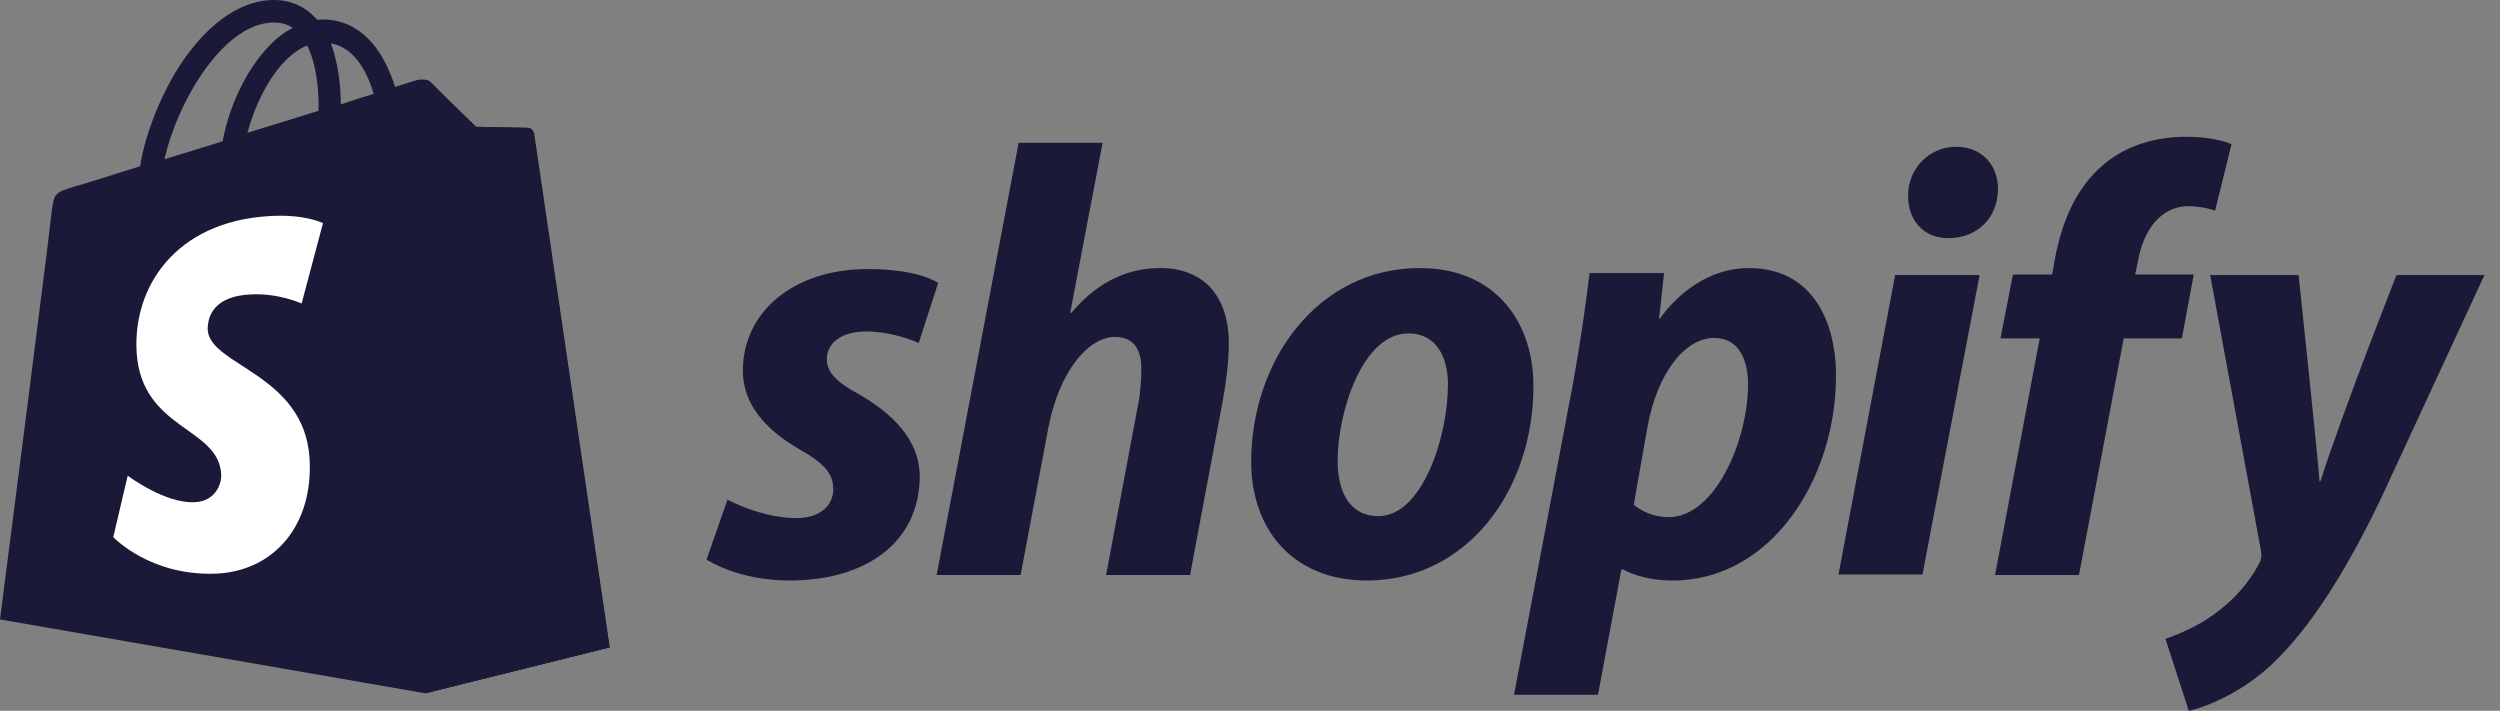 <svg width="102" height="29" viewBox="0 0 102 29" fill="none" xmlns="http://www.w3.org/2000/svg">
<rect x="0" y="0" width="102" height="29" fill="#808080" stroke="none"/>
<path d="M21.773 5.438C21.753 5.296 21.631 5.214 21.53 5.214C21.429 5.214 19.422 5.174 19.422 5.174C19.422 5.174 17.739 3.545 17.577 3.361C17.415 3.198 17.09 3.239 16.969 3.28C16.969 3.28 16.644 3.382 16.117 3.545C16.036 3.259 15.894 2.913 15.712 2.547C15.124 1.406 14.232 0.795 13.178 0.795C13.096 0.795 13.036 0.795 12.954 0.816C12.914 0.775 12.894 0.734 12.853 0.714C12.387 0.225 11.799 -0.019 11.089 0.001C9.731 0.042 8.373 1.04 7.258 2.791C6.487 4.033 5.899 5.581 5.717 6.782C4.156 7.271 3.061 7.617 3.021 7.617C2.23 7.862 2.21 7.882 2.108 8.636C2.068 9.206 0 25.273 0 25.273L17.354 28.287L24.875 26.414C24.855 26.414 21.794 5.581 21.773 5.438ZM15.245 3.83C14.84 3.952 14.394 4.094 13.907 4.257C13.907 3.565 13.806 2.587 13.502 1.773C14.536 1.936 15.043 3.117 15.245 3.83ZM12.995 4.522C12.083 4.807 11.089 5.113 10.096 5.418C10.38 4.339 10.907 3.28 11.556 2.567C11.799 2.302 12.144 2.017 12.529 1.854C12.934 2.649 13.015 3.769 12.995 4.522ZM11.13 0.918C11.454 0.918 11.718 0.979 11.941 1.142C11.576 1.325 11.211 1.61 10.887 1.977C10.015 2.913 9.346 4.359 9.082 5.764C8.251 6.029 7.44 6.273 6.71 6.497C7.197 4.278 9.042 0.979 11.13 0.918Z" fill="#1A1A38"/>
<path d="M21.53 5.215C21.429 5.215 19.422 5.174 19.422 5.174C19.422 5.174 17.739 3.545 17.577 3.361C17.516 3.3 17.435 3.26 17.354 3.26V28.287L24.875 26.414C24.875 26.414 21.814 5.581 21.794 5.439C21.753 5.296 21.631 5.215 21.53 5.215Z" fill="#1A1A38"/>
<path d="M13.178 9.104L12.306 12.383C12.306 12.383 11.333 11.935 10.177 12.016C8.474 12.118 8.474 13.197 8.474 13.462C8.576 14.928 12.407 15.254 12.63 18.696C12.792 21.404 11.211 23.257 8.9 23.4C6.143 23.542 4.622 21.913 4.622 21.913L5.21 19.408C5.21 19.408 6.751 20.569 7.967 20.488C8.758 20.447 9.062 19.775 9.022 19.327C8.9 17.413 5.778 17.535 5.575 14.378C5.413 11.731 7.136 9.063 10.947 8.819C12.428 8.717 13.178 9.104 13.178 9.104Z" fill="white"/>
<path d="M35.052 16.089C34.181 15.621 33.734 15.213 33.734 14.664C33.734 13.971 34.363 13.523 35.336 13.523C36.471 13.523 37.485 13.992 37.485 13.992L38.276 11.548C38.276 11.548 37.546 10.977 35.397 10.977C32.396 10.977 30.308 12.709 30.308 15.132C30.308 16.517 31.281 17.555 32.579 18.309C33.633 18.899 33.998 19.327 33.998 19.958C33.998 20.61 33.471 21.139 32.498 21.139C31.058 21.139 29.68 20.386 29.68 20.386L28.828 22.83C28.828 22.83 30.085 23.685 32.214 23.685C35.295 23.685 37.526 22.158 37.526 19.408C37.505 17.922 36.39 16.863 35.052 16.089Z" fill="#1A1A38"/>
<path d="M47.338 10.937C45.817 10.937 44.621 11.67 43.709 12.77L43.668 12.749L44.986 5.825H41.56L38.215 23.461H41.641L42.776 17.433C43.222 15.152 44.398 13.747 45.493 13.747C46.263 13.747 46.567 14.277 46.567 15.03C46.567 15.498 46.527 16.089 46.425 16.557L45.128 23.461H48.554L49.892 16.333C50.034 15.58 50.135 14.684 50.135 14.073C50.156 12.118 49.142 10.937 47.338 10.937Z" fill="#1A1A38"/>
<path d="M57.92 10.937C53.785 10.937 51.048 14.684 51.048 18.858C51.048 21.526 52.69 23.685 55.771 23.685C59.826 23.685 62.563 20.04 62.563 15.763C62.583 13.299 61.144 10.937 57.92 10.937ZM56.237 21.058C55.062 21.058 54.575 20.06 54.575 18.797C54.575 16.822 55.589 13.604 57.454 13.604C58.67 13.604 59.076 14.663 59.076 15.682C59.076 17.8 58.042 21.058 56.237 21.058Z" fill="#1A1A38"/>
<path d="M71.361 10.937C69.05 10.937 67.732 12.994 67.732 12.994H67.692L67.894 11.14H64.853C64.712 12.383 64.428 14.297 64.164 15.722L61.772 28.348H65.198L66.151 23.237H66.232C66.232 23.237 66.942 23.685 68.239 23.685C72.273 23.685 74.909 19.53 74.909 15.335C74.909 13.014 73.875 10.937 71.361 10.937ZM68.077 21.099C67.185 21.099 66.658 20.59 66.658 20.59L67.225 17.372C67.631 15.213 68.746 13.788 69.942 13.788C70.996 13.788 71.321 14.765 71.321 15.682C71.321 17.922 70.003 21.099 68.077 21.099Z" fill="#1A1A38"/>
<path d="M79.815 5.988C78.721 5.988 77.849 6.864 77.849 7.984C77.849 9.002 78.498 9.715 79.471 9.715H79.511C80.586 9.715 81.498 8.982 81.518 7.719C81.518 6.721 80.849 5.988 79.815 5.988Z" fill="#1A1A38"/>
<path d="M75.01 23.44H78.437L80.768 11.222H77.322L75.01 23.44Z" fill="#1A1A38"/>
<path d="M89.506 11.201H87.114L87.235 10.631C87.438 9.45 88.127 8.412 89.283 8.412C89.891 8.412 90.377 8.595 90.377 8.595L91.046 5.886C91.046 5.886 90.459 5.581 89.181 5.581C87.965 5.581 86.749 5.927 85.816 6.721C84.64 7.719 84.093 9.165 83.829 10.631L83.728 11.201H82.126L81.62 13.808H83.221L81.397 23.461H84.823L86.647 13.808H89.019L89.506 11.201Z" fill="#1A1A38"/>
<path d="M97.777 11.222C97.777 11.222 95.628 16.659 94.675 19.632H94.635C94.574 18.675 93.783 11.222 93.783 11.222H90.175L92.243 22.443C92.283 22.687 92.263 22.85 92.161 23.013C91.756 23.787 91.087 24.54 90.296 25.09C89.648 25.558 88.918 25.864 88.35 26.067L89.303 29C89.992 28.857 91.452 28.267 92.668 27.126C94.229 25.66 95.689 23.379 97.169 20.284L101.365 11.222H97.777Z" fill="#1A1A38"/>
</svg>
